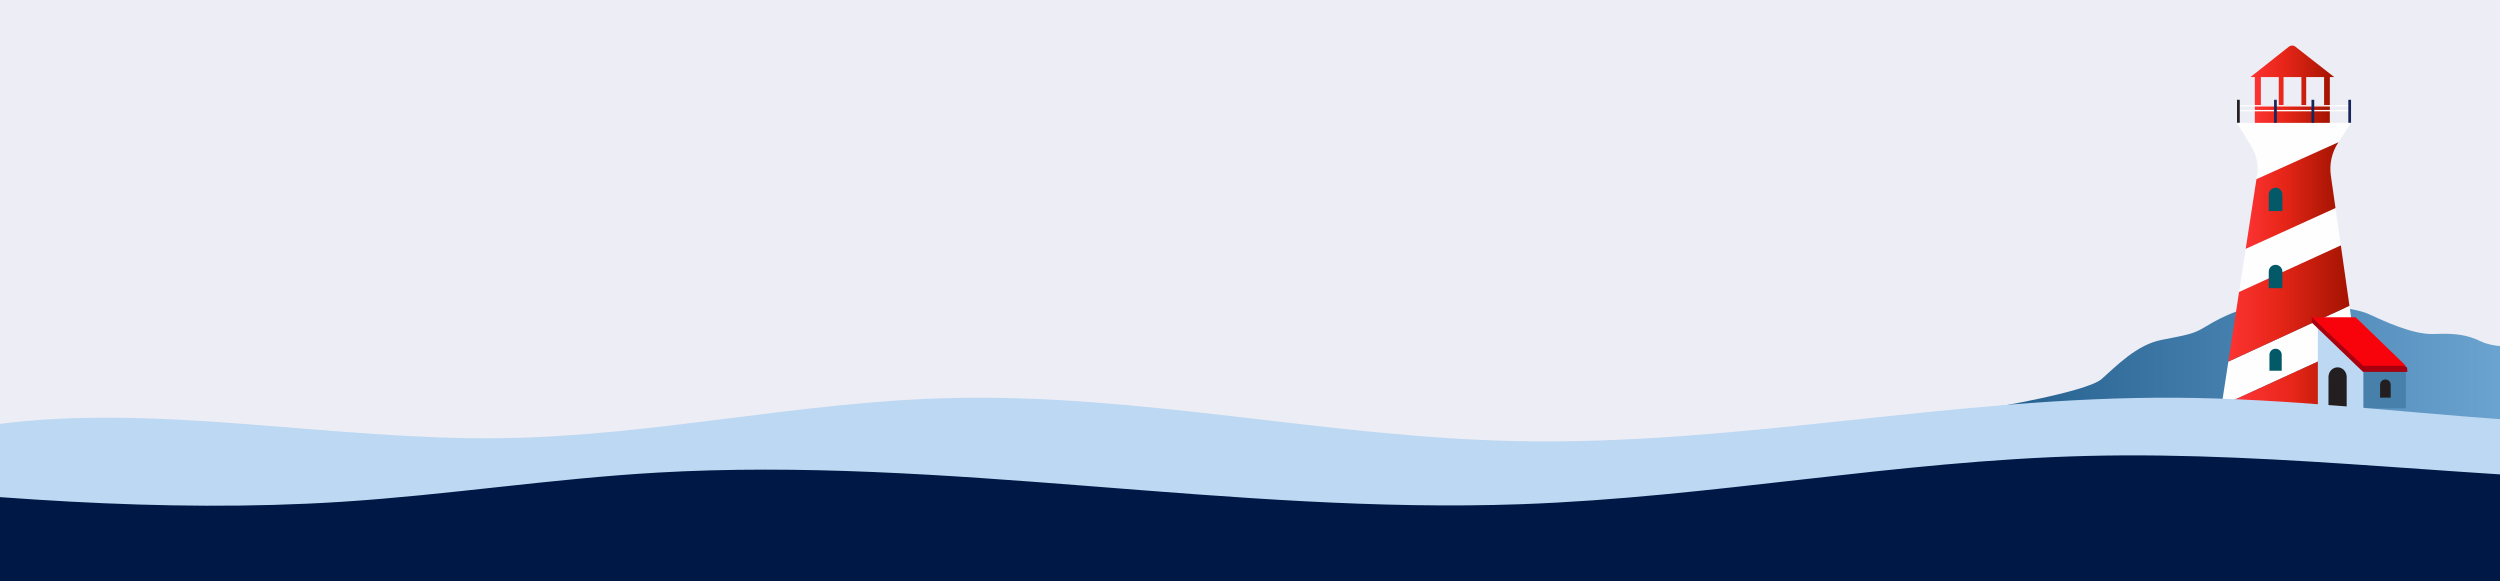<svg width="1647" height="383" viewBox="0 0 1647 383" fill="none" xmlns="http://www.w3.org/2000/svg">
<rect x="0" y="0" width="1647" height="383" fill="#333333" stroke="none"/>
<g clip-path="url(#clip0_2006_10)">
<rect width="1647" height="383" fill="#EDEDF5"/>
<path fill-rule="evenodd" clip-rule="evenodd" d="M1647 278L1310 269C1310 269 1374.69 258.371 1384.57 249.675C1394.45 240.979 1407.63 227.129 1424.1 223.907C1440.57 220.687 1444.77 220.043 1451.35 216.177C1457.94 212.313 1473.82 202.005 1495.68 200.395C1517.54 198.785 1550.48 202.328 1560.36 206.837C1570.25 211.346 1589.71 220.687 1603.79 220.043C1617.86 219.399 1625.65 220.687 1634.34 224.874C1643.02 229.061 1655 228.095 1655 228.095L1654.4 286L1647 278Z" fill="url(#paint0_linear_2006_10)"/>
<path fill-rule="evenodd" clip-rule="evenodd" d="M1485.48 81.949H1534.89V50.182H1485.48V81.949Z" fill="url(#paint1_linear_2006_10)"/>
<path d="M1475 69.7H1548.47" stroke="#FEFEFE" stroke-width="0.9"/>
<path d="M1475 72.886H1548.47" stroke="#FEFEFE" stroke-width="0.9"/>
<path fill-rule="evenodd" clip-rule="evenodd" d="M1556 239V269H1585V243.531L1556 239Z" fill="#4780AB"/>
<path fill-rule="evenodd" clip-rule="evenodd" d="M1549.47 213.001L1547.82 201.476L1468.04 238.229L1463.66 266.627H1464.94L1548.95 228.149L1549.47 213.001Z" fill="#FEFEFE"/>
<path fill-rule="evenodd" clip-rule="evenodd" d="M1538.62 137.054L1479.47 163.922L1475.09 192.38L1542.14 161.672L1538.62 137.054Z" fill="#FEFEFE"/>
<path fill-rule="evenodd" clip-rule="evenodd" d="M1548.87 80.953H1473.7L1483.13 96.345C1486.61 102.032 1487.97 108.765 1486.95 115.353L1486.54 118.055L1540.56 93.71L1548.87 80.953Z" fill="#FEFEFE"/>
<path fill-rule="evenodd" clip-rule="evenodd" d="M1535.57 115.669C1534.49 108.117 1536.19 100.432 1540.35 94.034L1540.56 93.71L1486.54 118.054L1479.47 163.922L1538.62 137.054L1535.57 115.669Z" fill="url(#paint2_linear_2006_10)"/>
<path fill-rule="evenodd" clip-rule="evenodd" d="M1542.14 161.672L1475.09 192.38L1468.04 238.229L1547.82 201.477L1542.14 161.672Z" fill="url(#paint3_linear_2006_10)"/>
<path fill-rule="evenodd" clip-rule="evenodd" d="M1547.67 265.282L1548.94 228.149L1464.94 266.626H1528.95L1547.67 265.282Z" fill="url(#paint4_linear_2006_10)"/>
<path fill-rule="evenodd" clip-rule="evenodd" d="M1499.15 123.674V123.674C1496.67 123.674 1494.66 125.68 1494.66 128.155V139.06H1503.65V128.155C1503.65 125.68 1501.63 123.674 1499.15 123.674" fill="#045968"/>
<path fill-rule="evenodd" clip-rule="evenodd" d="M1499.15 174.462V174.462C1496.67 174.462 1494.66 176.468 1494.66 178.943V189.848H1503.65V178.943C1503.65 176.468 1501.63 174.462 1499.15 174.462" fill="#045968"/>
<path fill-rule="evenodd" clip-rule="evenodd" d="M1571.5 250V250C1569.57 250 1568 251.565 1568 253.495V262H1575V253.495C1575 251.565 1573.43 250 1571.5 250" fill="#231F20"/>
<path fill-rule="evenodd" clip-rule="evenodd" d="M1527 216V269H1557V243.128L1527 216Z" fill="#BDD8F2"/>
<path fill-rule="evenodd" clip-rule="evenodd" d="M1585.99 245H1556.75L1523 212.522V209L1538.4 212.211L1582.16 239.664L1585.79 242.151C1585.79 242.151 1586.04 245 1585.99 245" fill="#A9000F"/>
<path fill-rule="evenodd" clip-rule="evenodd" d="M1489.47 69.601H1501.25V50.373H1489.47V69.601Z" fill="#EDEDF5"/>
<path fill-rule="evenodd" clip-rule="evenodd" d="M1504.39 69.601H1516.17V50.373H1504.39V69.601Z" fill="#EDEDF5"/>
<path fill-rule="evenodd" clip-rule="evenodd" d="M1519.32 69.601H1531.1V50.373H1519.32V69.601Z" fill="#EDEDF5"/>
<path fill-rule="evenodd" clip-rule="evenodd" d="M1537.79 50.781H1482.58L1507.93 30.734C1509.16 29.76 1510.91 29.754 1512.15 30.724L1537.79 50.781Z" fill="url(#paint5_linear_2006_10)"/>
<path fill-rule="evenodd" clip-rule="evenodd" d="M1546 270H1534V248.328C1534 244.833 1536.69 242 1540 242V242C1543.31 242 1546 244.833 1546 248.328V270Z" fill="#231F20"/>
<path fill-rule="evenodd" clip-rule="evenodd" d="M1499.15 229.283V229.283C1496.67 229.283 1494.66 231.289 1494.66 233.764V244.669H1503.65V233.764C1503.65 231.289 1501.63 229.283 1499.15 229.283" fill="#045968"/>
<path fill-rule="evenodd" clip-rule="evenodd" d="M1499.15 229.283V229.283C1496.67 229.283 1494.66 231.289 1494.66 233.764V244.669H1503.65V233.764C1503.65 231.289 1501.63 229.283 1499.15 229.283Z" stroke="#FEFEFE" stroke-width="0.9"/>
<path fill-rule="evenodd" clip-rule="evenodd" d="M1523 209H1551.89L1585 241H1556.89L1523 209Z" fill="#F8030C"/>
<path d="M1474.65 65.739V80.878" stroke="#231F20" stroke-width="1.8"/>
<path d="M1547.97 65.739V80.878" stroke="#18255A" stroke-width="1.8"/>
<path d="M1499.05 65.739V80.878" stroke="#18255A" stroke-width="1.8"/>
<path d="M1523.71 65.739V80.878" stroke="#18255A" stroke-width="1.8"/>
<path fill-rule="evenodd" clip-rule="evenodd" d="M624.979 262.256C525.24 264.793 430.502 287.296 330.672 288.671C218.938 290.209 103.705 265.408 -2.313 279.543L-17 399L1666 389.716L1650.35 276.391C1578.15 271.298 1506.66 262.507 1433.78 262.022C1287.47 261.046 1145.89 293.538 999.694 290.605C873.115 288.066 751.495 259.037 624.979 262.256Z" fill="#BDD8F2"/>
<path fill-rule="evenodd" clip-rule="evenodd" d="M1002.12 332.169C811.926 338.964 622.548 300.44 433.038 311.354C363.1 315.382 295.035 326.082 225.198 330.575C106.084 338.24 -13.899 327.678 -132 315.39V409.217C-10.178 391.955 122.23 412.373 250.619 410.495C365.329 408.817 474.189 402.482 588.795 399.384C734.17 395.454 873.918 396.283 1019.36 399.384C1187.35 402.965 1350.04 398.193 1518.15 399.384C1601.9 399.977 1684.04 414.781 1767 421V317.341C1637.09 316.545 1505.39 297.056 1374.41 300.381C1248.73 303.572 1127.66 327.683 1002.12 332.169Z" fill="#001845"/>
</g>
<defs>
<linearGradient id="paint0_linear_2006_10" x1="1310" y1="234.5" x2="1655" y2="234.5" gradientUnits="userSpaceOnUse">
<stop stop-color="#225E8D"/>
<stop offset="1" stop-color="#6DA5D2"/>
</linearGradient>
<linearGradient id="paint1_linear_2006_10" x1="1485.48" y1="66.066" x2="1534.89" y2="66.066" gradientUnits="userSpaceOnUse">
<stop stop-color="#FC3333"/>
<stop offset="0.39" stop-color="#E82619"/>
<stop offset="1" stop-color="#A41401"/>
</linearGradient>
<linearGradient id="paint2_linear_2006_10" x1="1479.47" y1="128.816" x2="1540.56" y2="128.816" gradientUnits="userSpaceOnUse">
<stop stop-color="#FC3333"/>
<stop offset="0.39" stop-color="#E82619"/>
<stop offset="1" stop-color="#A41401"/>
</linearGradient>
<linearGradient id="paint3_linear_2006_10" x1="1468.04" y1="199.95" x2="1547.82" y2="199.95" gradientUnits="userSpaceOnUse">
<stop stop-color="#FC3333"/>
<stop offset="0.39" stop-color="#E82619"/>
<stop offset="1" stop-color="#A41401"/>
</linearGradient>
<linearGradient id="paint4_linear_2006_10" x1="1465.07" y1="246.841" x2="1546.69" y2="246.841" gradientUnits="userSpaceOnUse">
<stop offset="0.143" stop-color="#FC3333"/>
<stop offset="0.554" stop-color="#E82619"/>
<stop offset="1" stop-color="#A41401"/>
</linearGradient>
<linearGradient id="paint5_linear_2006_10" x1="1482.58" y1="40.391" x2="1537.79" y2="40.391" gradientUnits="userSpaceOnUse">
<stop stop-color="#FC3333"/>
<stop offset="0.39" stop-color="#E82619"/>
<stop offset="1" stop-color="#A41401"/>
</linearGradient>
<clipPath id="clip0_2006_10">
<rect width="1647" height="383" fill="white"/>
</clipPath>
</defs>
</svg>
